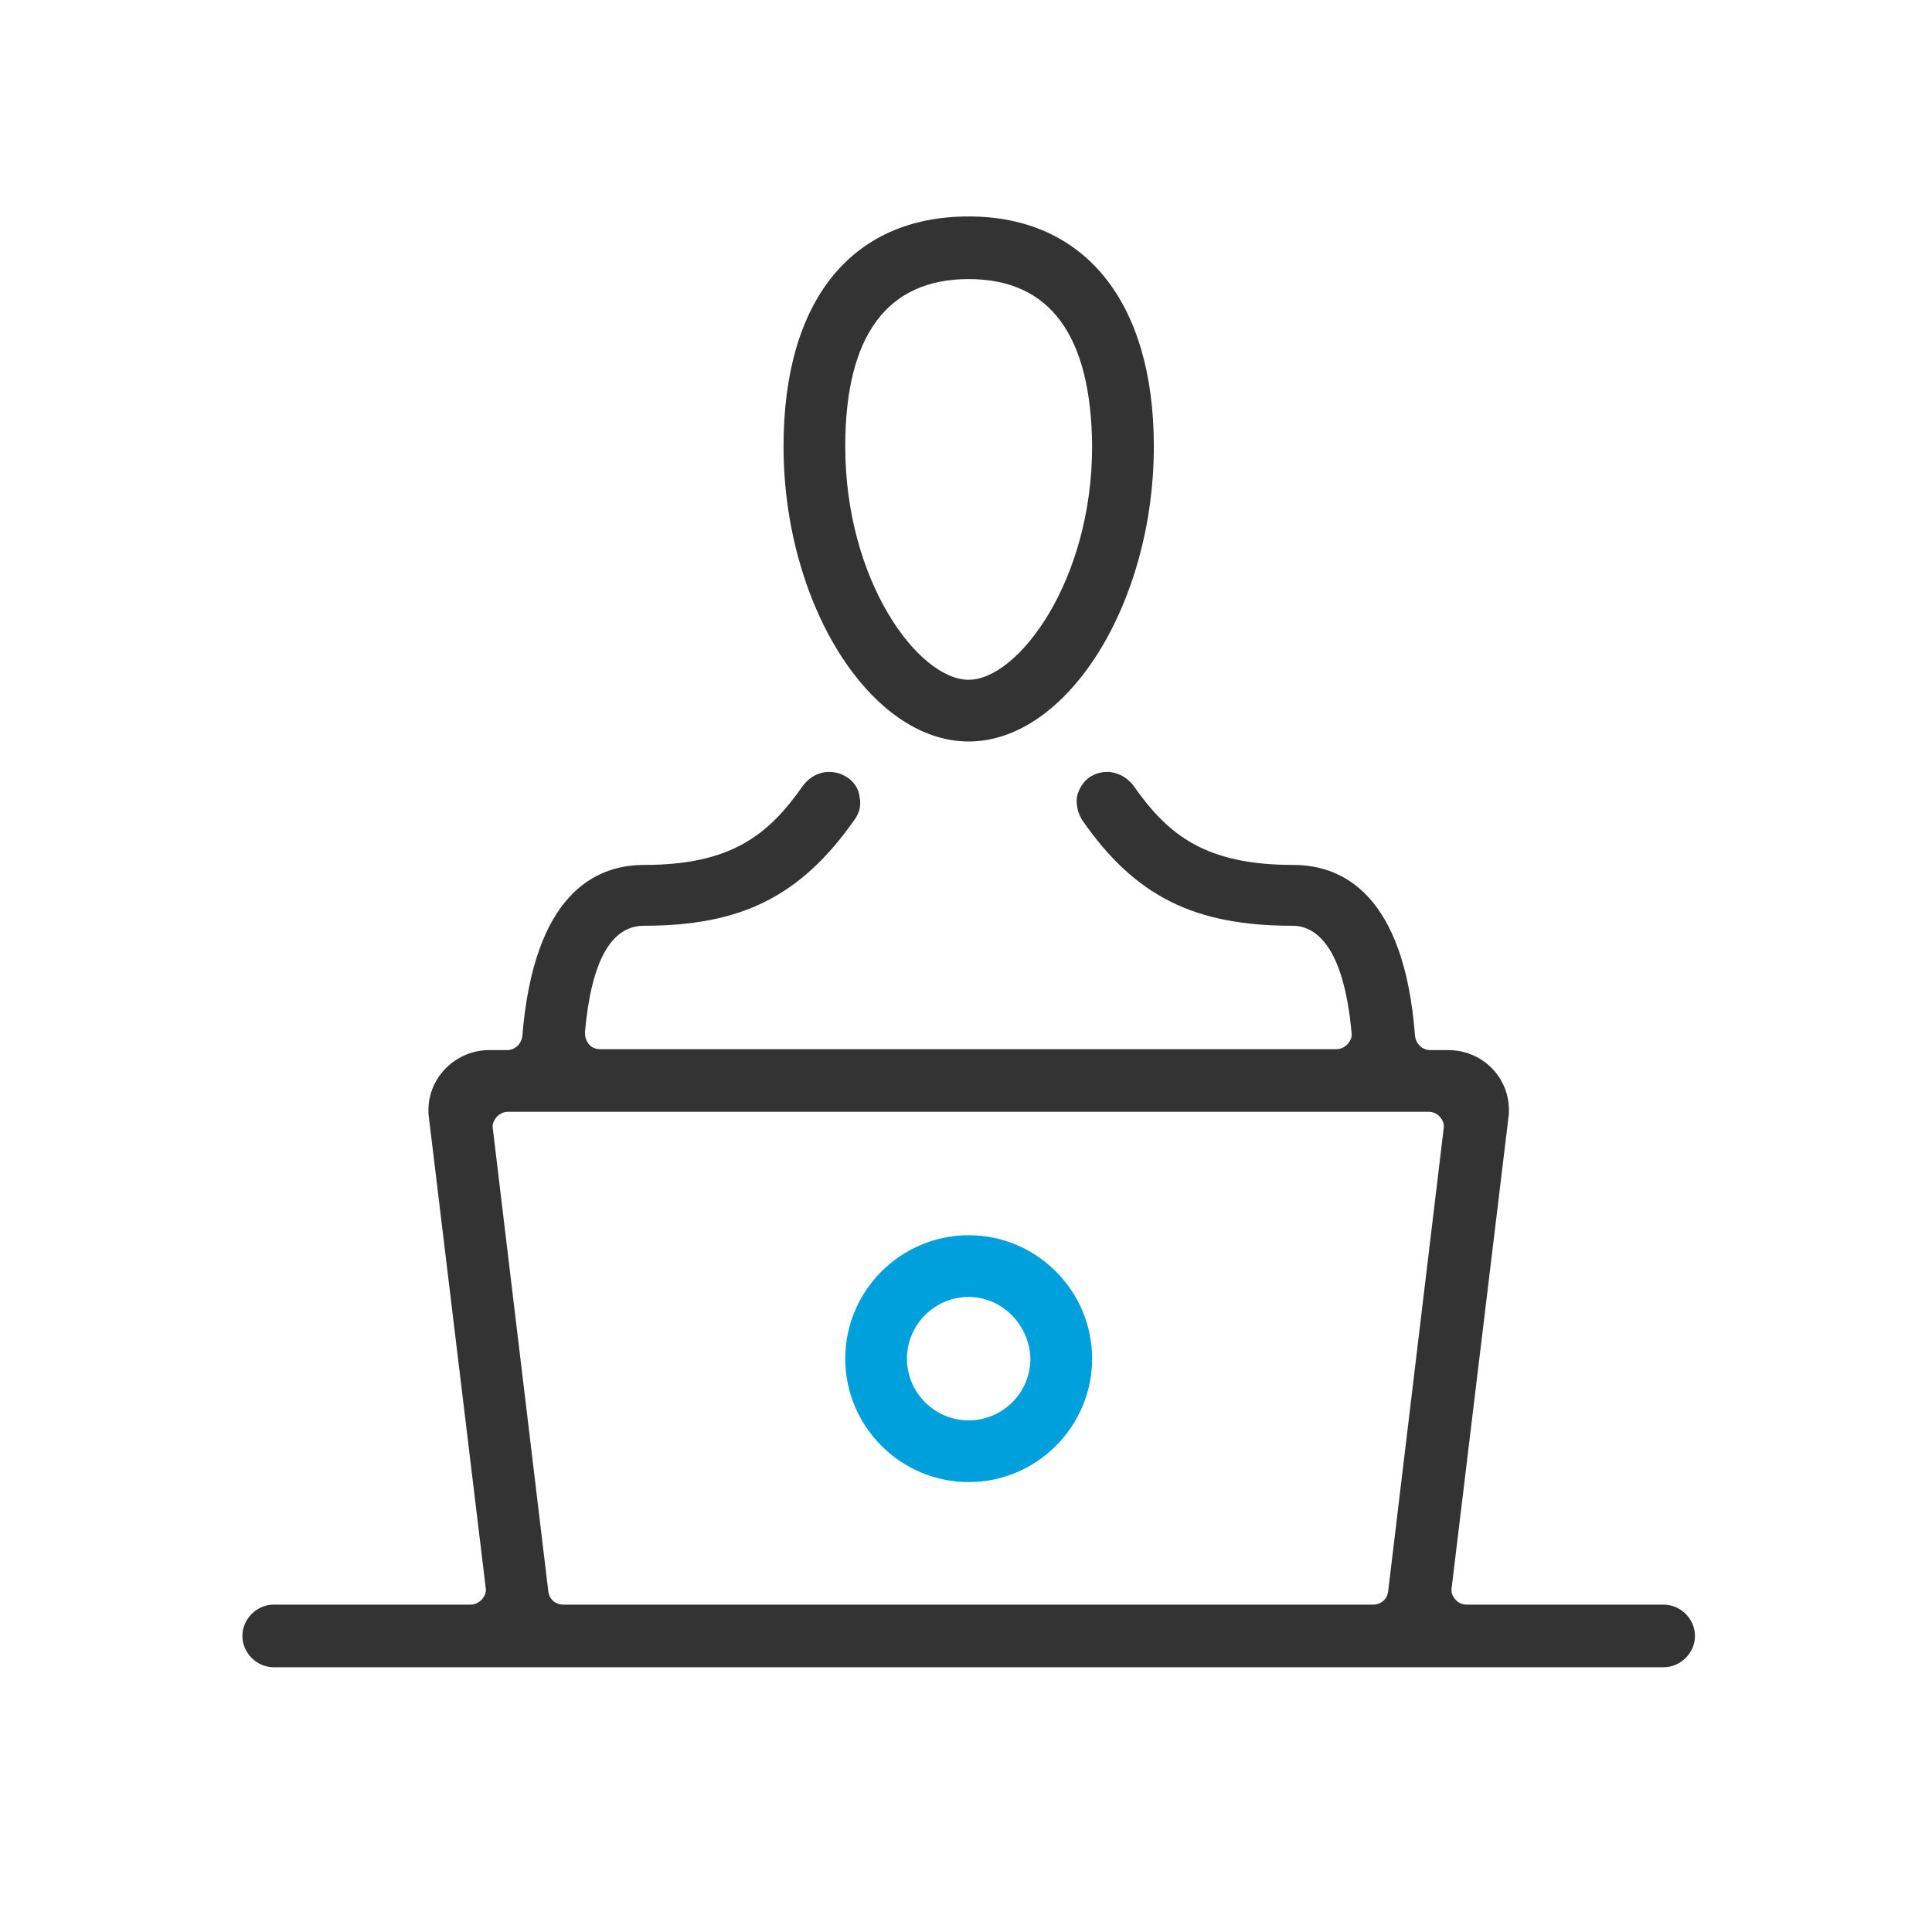 <svg version="1.1" id="Layer_1" xmlns="http://www.w3.org/2000/svg" x="0" y="0" viewBox="0 0 216 216" xml:space="preserve"><style>.st0{fill:#333}</style><path class="st0" d="M30.6 186.4c-1.9 0-3.5-1.6-3.5-3.5s1.6-3.5 3.5-3.5h22c.5 0 .9-.2 1.3-.6.3-.4.5-.8.4-1.3l-6.4-53v-.4c0-3.7 3.1-6.7 6.8-6.7h2c.9 0 1.6-.7 1.7-1.6C59.7 100 66.5 96.7 72 96.7c9.7 0 13.9-3.3 17.8-8.9.7-.9 1.7-1.5 2.9-1.5.7 0 1.4.2 2 .6.8.5 1.3 1.3 1.4 2.2.2.9 0 1.8-.6 2.6-6 8.5-12.6 11.8-23.5 11.8-3.7 0-5.9 4-6.6 11.9 0 .5.1.9.4 1.3.3.4.8.6 1.3.6h82.3c.5 0 .9-.2 1.3-.6.3-.4.5-.8.4-1.3-.9-9.8-4.1-11.9-6.6-11.9-11 0-17.6-3.3-23.5-11.8-.5-.8-.7-1.7-.6-2.6.2-.9.7-1.7 1.4-2.2.6-.4 1.3-.6 2-.6 1.1 0 2.2.6 2.9 1.5 3.9 5.6 8.1 8.9 17.9 8.9 5.5 0 12.4 3.3 13.6 19.1.1.9.8 1.6 1.7 1.6h2c3.8 0 6.8 3 6.8 6.7v.4l-6.4 53c-.1.5.1 1 .4 1.3.3.4.8.6 1.3.6h22c1.9 0 3.5 1.6 3.5 3.5s-1.6 3.5-3.5 3.5H30.6zm26.2-62.1c-.5 0-.9.2-1.3.6-.3.4-.5.8-.4 1.3l6.2 51.7c.1.9.8 1.5 1.7 1.5h90.5c.9 0 1.6-.6 1.7-1.5l6.2-51.7c.1-.5-.1-1-.4-1.3-.3-.4-.8-.6-1.3-.6H56.8z"/><path d="M108.3 165.7c-7.6 0-13.8-6.2-13.8-13.8 0-7.6 6.2-13.8 13.8-13.8 7.6 0 13.8 6.2 13.8 13.8 0 7.6-6.2 13.8-13.8 13.8zm0-20.7c-3.8 0-6.9 3.1-6.9 6.9 0 3.8 3.1 6.9 6.9 6.9s6.9-3.1 6.9-6.9c-.1-3.8-3.2-6.9-6.9-6.9z" fill="#00a0dd"/><path class="st0" d="M108.3 82.9c-11 0-20.7-15.4-20.7-33 0-16.3 7.6-25.7 20.7-25.7 13 0 20.7 9.6 20.7 25.7 0 17.6-9.7 33-20.7 33zm0-51.7c-9.1 0-13.8 6.3-13.8 18.7 0 15.1 8.2 26.1 13.8 26.1 5.5 0 13.8-11 13.8-26.1-.1-12.4-4.7-18.7-13.8-18.7z"/></svg>